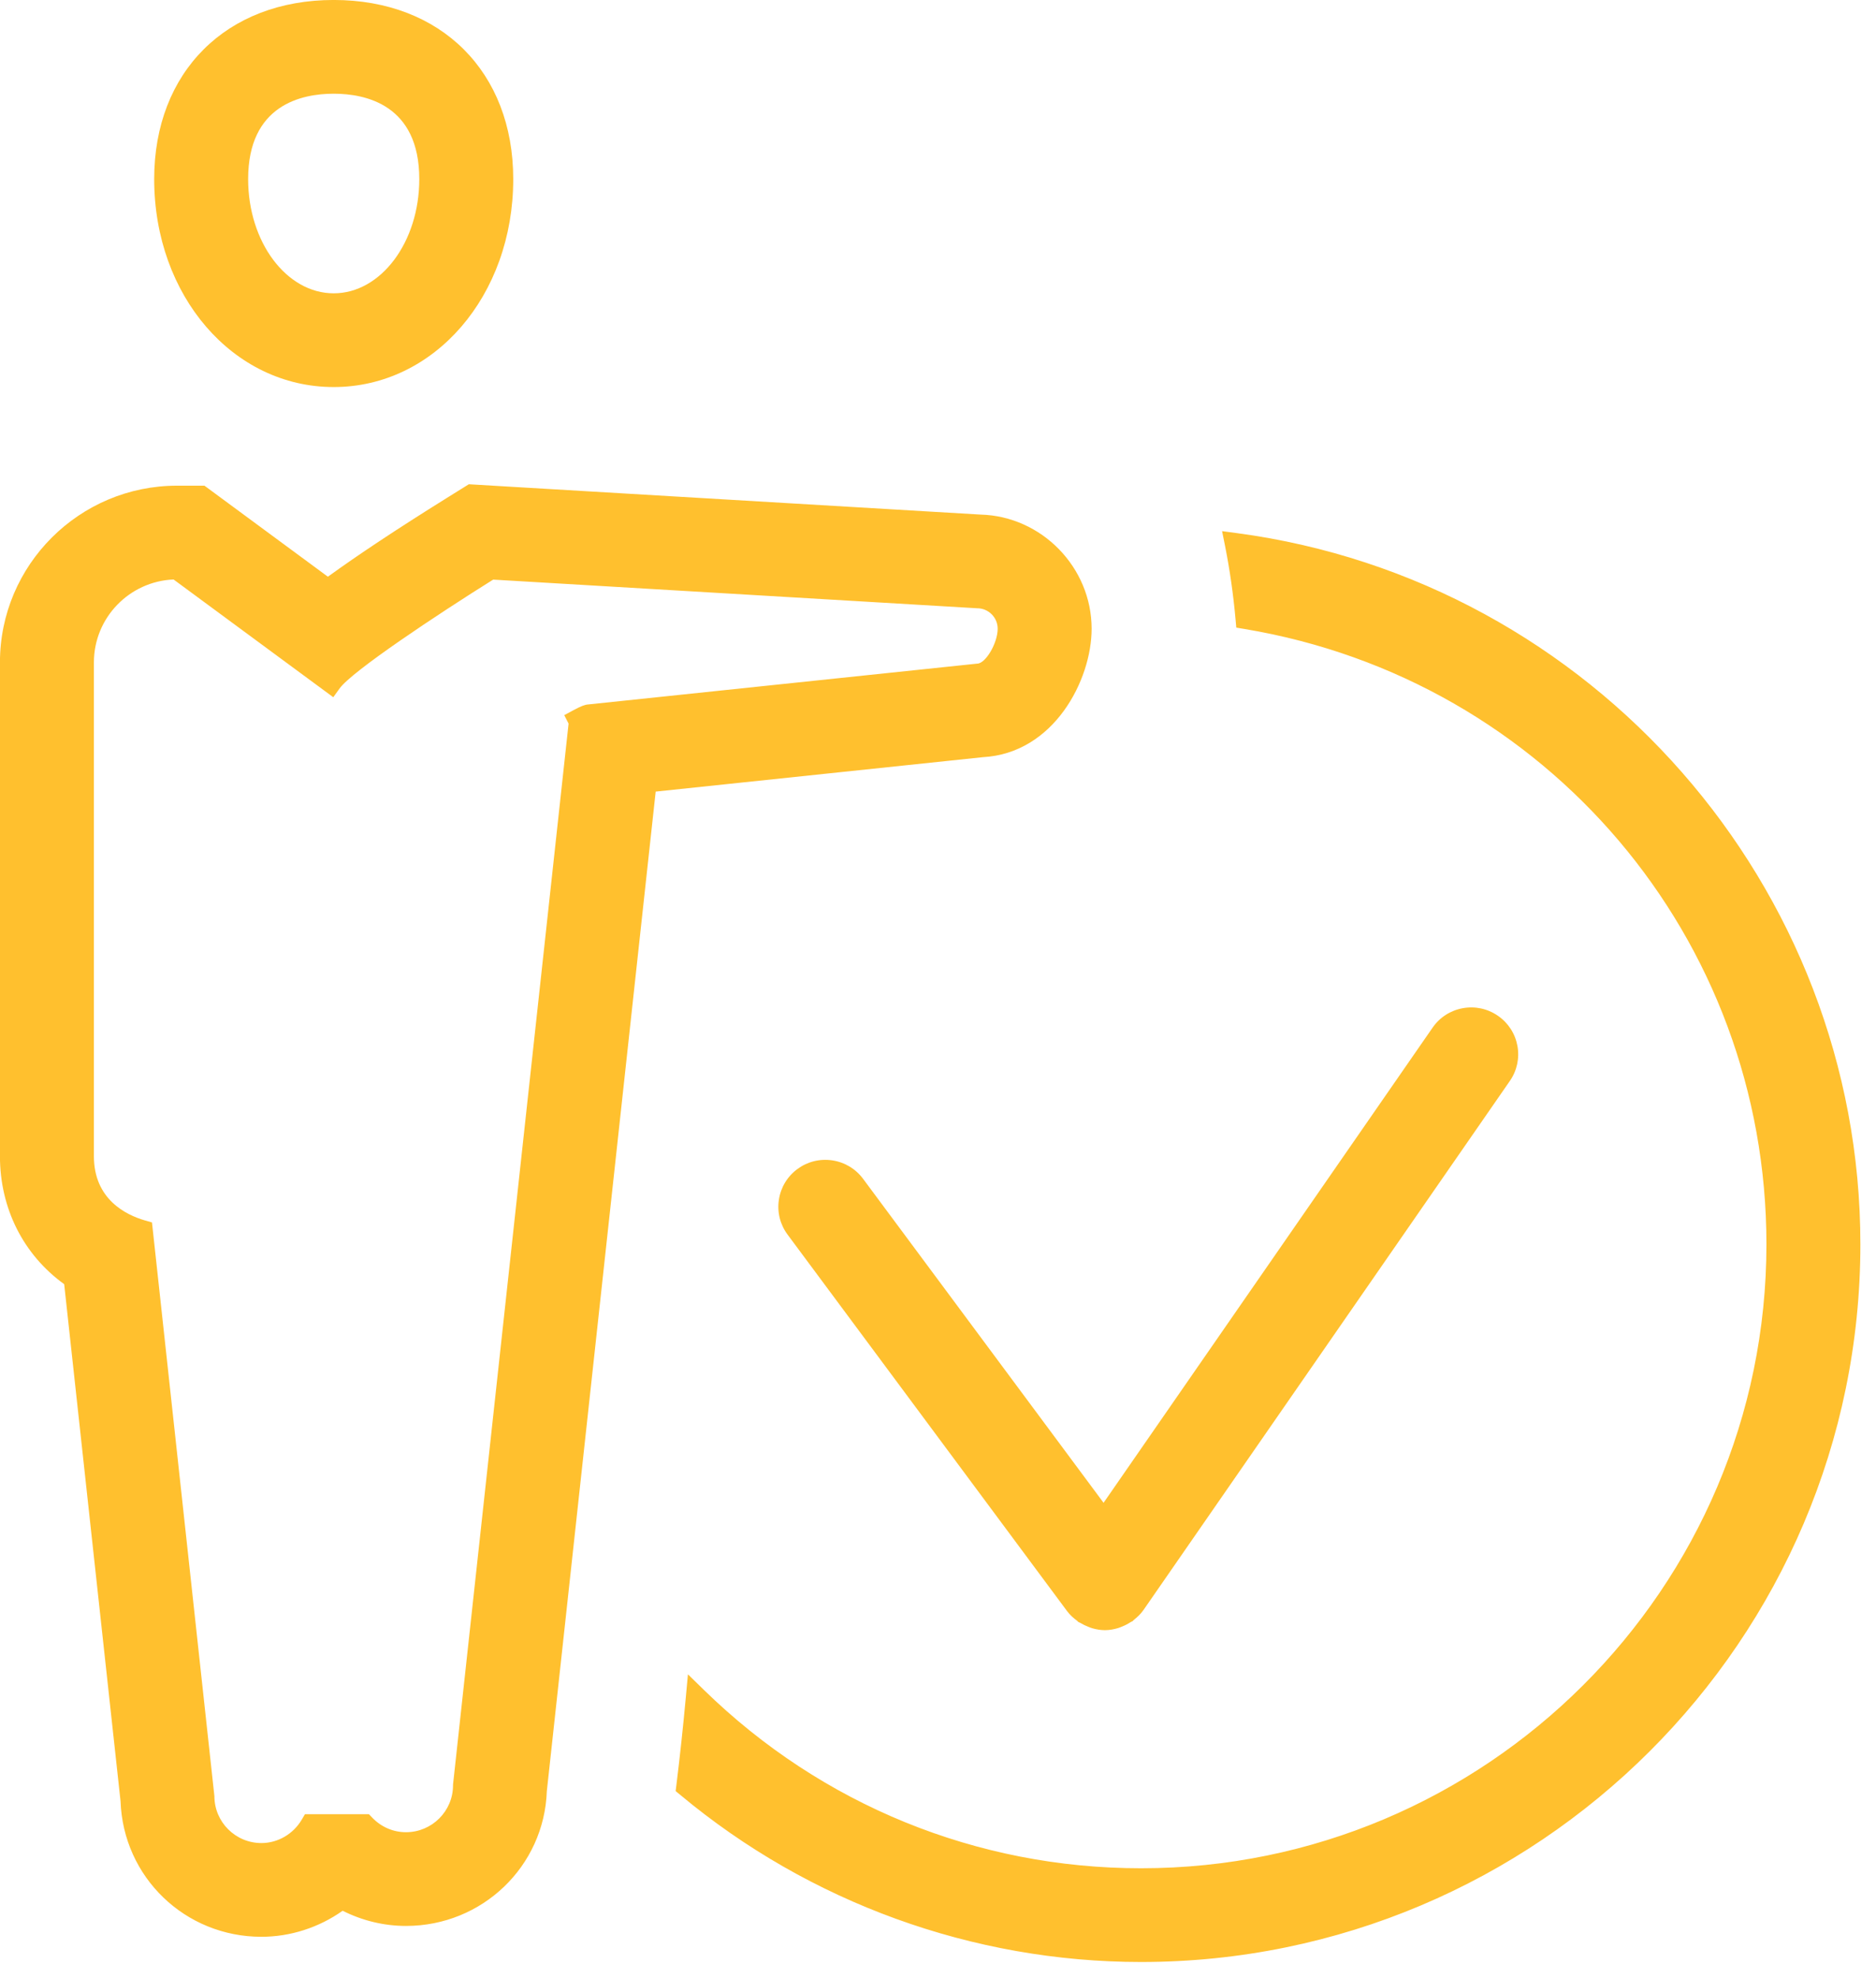 <svg xmlns="http://www.w3.org/2000/svg" xmlns:xlink="http://www.w3.org/1999/xlink" preserveAspectRatio="xMidYMid" width="74" height="78" viewBox="0 0 74 78" id="svg-1">
  <defs id="defs-2">
    
  </defs>
  <path d="M45.009,77.365 C38.381,77.365 31.924,75.024 26.830,70.773 C26.830,70.773 26.651,70.625 26.651,70.625 C26.651,70.625 26.680,70.394 26.680,70.394 C26.820,69.262 26.946,68.091 27.054,66.914 C27.054,66.914 27.136,66.022 27.136,66.022 C27.136,66.022 27.778,66.648 27.778,66.648 C32.421,71.176 38.540,73.669 45.009,73.669 C58.612,73.669 69.678,62.632 69.678,49.064 C69.678,36.997 61.020,26.793 49.092,24.802 C49.092,24.802 48.766,24.748 48.766,24.748 C48.766,24.748 48.737,24.421 48.737,24.421 C48.648,23.429 48.508,22.456 48.323,21.528 C48.323,21.528 48.206,20.944 48.206,20.944 C48.206,20.944 48.798,21.023 48.798,21.023 C62.815,22.898 73.384,34.953 73.384,49.064 C73.384,64.669 60.655,77.365 45.009,77.365 ZM57.700,39.755 C58.189,39.667 58.680,39.773 59.086,40.054 C59.493,40.334 59.766,40.756 59.856,41.242 C59.944,41.727 59.838,42.218 59.557,42.624 C59.557,42.624 45.107,63.483 45.107,63.483 C45.000,63.638 44.866,63.765 44.722,63.878 C44.707,63.889 44.700,63.907 44.686,63.918 C44.659,63.938 44.626,63.945 44.598,63.963 C44.491,64.034 44.378,64.092 44.259,64.139 C44.207,64.160 44.157,64.182 44.104,64.198 C43.938,64.247 43.768,64.279 43.591,64.280 C43.589,64.280 43.586,64.281 43.584,64.281 C43.584,64.281 43.583,64.281 43.583,64.281 C43.583,64.281 43.582,64.281 43.582,64.281 C43.580,64.281 43.577,64.280 43.575,64.280 C43.408,64.279 43.246,64.250 43.088,64.206 C43.034,64.191 42.984,64.169 42.932,64.149 C42.822,64.107 42.718,64.057 42.618,63.996 C42.590,63.978 42.557,63.972 42.530,63.953 C42.514,63.942 42.506,63.923 42.490,63.912 C42.343,63.804 42.205,63.682 42.094,63.532 C42.094,63.532 31.067,48.683 31.067,48.683 C30.772,48.287 30.650,47.799 30.723,47.311 C30.796,46.823 31.055,46.392 31.453,46.098 C31.850,45.805 32.337,45.683 32.829,45.755 C33.319,45.828 33.750,46.087 34.045,46.483 C34.045,46.483 43.531,59.258 43.531,59.258 C43.531,59.258 56.509,40.523 56.509,40.523 C56.789,40.117 57.212,39.844 57.700,39.755 ZM38.769,29.857 C38.769,29.857 25.864,31.214 25.864,31.214 C25.864,31.214 21.570,70.628 21.570,70.628 C21.465,73.595 19.024,75.943 16.015,75.943 C15.152,75.943 14.294,75.737 13.516,75.344 C12.578,76.008 11.451,76.371 10.311,76.371 C7.302,76.371 4.861,74.023 4.755,71.025 C4.755,71.025 2.532,50.638 2.532,50.638 C0.919,49.473 -0.002,47.645 -0.002,45.592 C-0.002,45.592 -0.002,26.119 -0.002,26.119 C-0.002,22.277 3.132,19.151 6.984,19.151 C6.984,19.151 8.064,19.151 8.064,19.151 C8.064,19.151 12.934,22.741 12.934,22.741 C14.116,21.883 15.686,20.844 17.605,19.648 C17.605,19.648 18.493,19.095 18.493,19.095 C18.493,19.095 19.537,19.157 19.537,19.157 C19.537,19.157 38.679,20.291 38.679,20.291 C41.088,20.354 43.060,22.373 43.060,24.792 C43.060,26.818 41.569,29.706 38.769,29.857 ZM38.545,23.985 C38.545,23.985 19.453,22.855 19.453,22.855 C17.241,24.238 13.885,26.468 13.399,27.143 C13.399,27.143 13.146,27.493 13.146,27.493 C13.146,27.493 6.847,22.850 6.847,22.850 C5.102,22.922 3.704,24.361 3.704,26.119 C3.704,26.119 3.704,45.592 3.704,45.592 C3.704,47.289 4.967,47.907 5.720,48.124 C5.720,48.124 5.995,48.203 5.995,48.203 C5.995,48.203 8.457,70.826 8.457,70.826 C8.457,71.846 9.289,72.675 10.311,72.675 C10.959,72.675 11.570,72.320 11.905,71.748 C11.905,71.748 12.029,71.537 12.029,71.537 C12.029,71.537 14.553,71.537 14.553,71.537 C14.553,71.537 14.679,71.669 14.679,71.669 C15.035,72.042 15.510,72.247 16.015,72.247 C17.038,72.247 17.870,71.417 17.870,70.397 C17.870,70.397 17.872,70.351 17.872,70.351 C17.872,70.351 22.428,28.533 22.428,28.533 C22.428,28.533 22.257,28.200 22.257,28.200 C22.257,28.200 22.624,28.002 22.624,28.002 C22.912,27.847 23.071,27.785 23.208,27.777 C23.208,27.777 38.545,26.168 38.545,26.168 C38.878,26.168 39.354,25.358 39.354,24.792 C39.354,24.347 38.991,23.985 38.545,23.985 ZM13.163,15.262 C9.192,15.262 6.082,11.660 6.082,7.062 C6.082,2.837 8.928,-0.001 13.163,-0.001 C17.399,-0.001 20.245,2.837 20.245,7.062 C20.245,11.660 17.134,15.262 13.163,15.262 ZM13.163,11.566 C15.025,11.566 16.539,9.546 16.539,7.062 C16.539,4.132 14.424,3.695 13.163,3.695 C11.902,3.695 9.788,4.132 9.788,7.062 C9.788,9.546 11.302,11.566 13.163,11.566 Z" id="path-1" class="cls-2" fill-rule="evenodd" fill="#ffc02e" fill-opacity="1" type="solidColor"></path>
</svg>